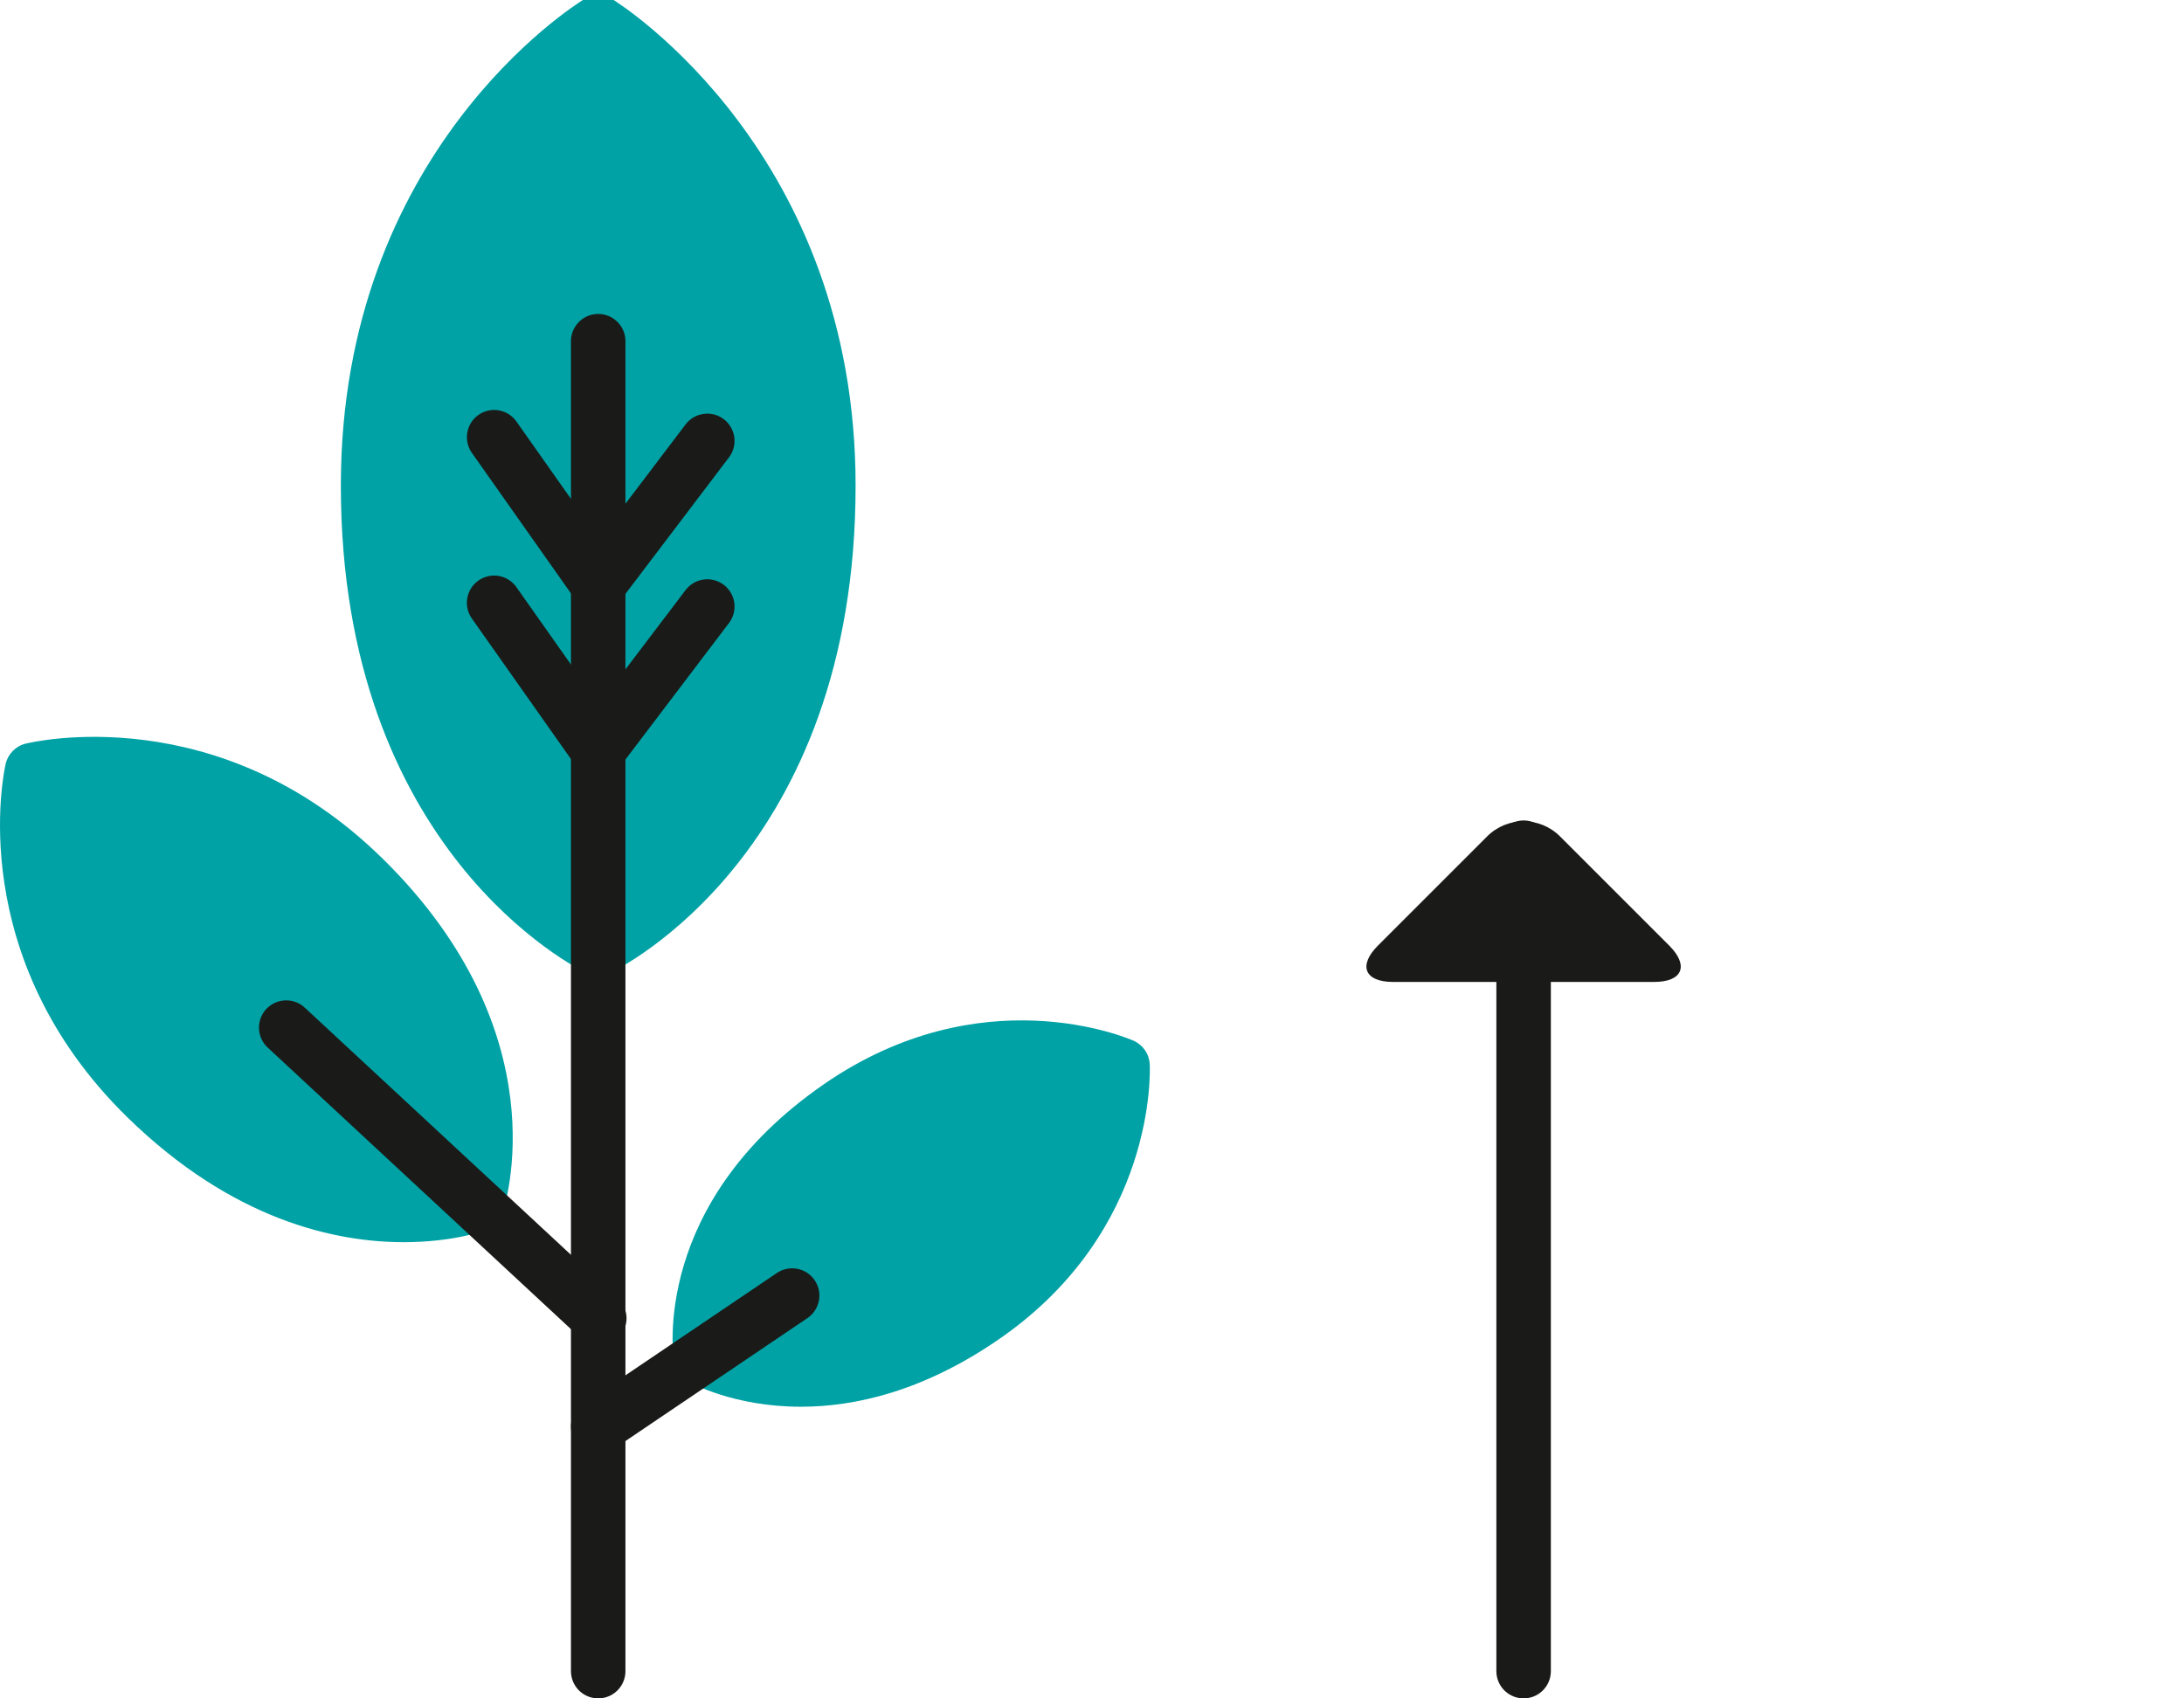 <?xml version="1.0" encoding="UTF-8"?><svg id="a" xmlns="http://www.w3.org/2000/svg" width="90" height="70" viewBox="0 0 90 70"><defs><style>.b{fill:#1a1a18;}.c{fill:none;stroke:#1a1a18;stroke-linecap:round;stroke-linejoin:round;stroke-width:2.245px;}.d{fill:#00a2a5;}</style></defs><path class="d" d="M35.258,20.017C35.258,6.346,25.654.228,25.245-.026c-.36-.224-.816-.225-1.177-.004-.409.25-10.022,6.286-10.022,20.044,0,15.059,9.706,19.89,10.119,20.088.153.074.32.11.486.11.164,0,.329-.036.481-.108.413-.196,10.126-4.98,10.126-20.087Z"/><path class="d" d="M47.379,43.864c-.021-.423-.279-.799-.667-.97-.253-.112-6.279-2.693-12.771,1.8-7.109,4.921-6.208,11.164-6.166,11.427.053.335.255.628.549.797.129.074,1.899,1.061,4.678,1.061,2.202,0,5.038-.619,8.192-2.803,6.45-4.465,6.199-11.034,6.185-11.311Z"/><path class="d" d="M15.722,35.345c-6.706-6.558-14.343-4.775-14.664-4.696-.412.101-.731.426-.826.839-.074.322-1.731,7.963,5.018,14.563,4.339,4.243,8.572,5.146,11.389,5.146,1.982,0,3.263-.447,3.386-.492.318-.116.567-.369.677-.69.103-.3,2.436-7.419-4.979-14.671Z"/><line class="c" x1="24.651" y1="24.1" x2="29.147" y2="18.171"/><line class="c" x1="24.651" y1="24.101" x2="20.363" y2="18.019"/><line class="c" x1="24.651" y1="30.927" x2="29.147" y2="24.998"/><line class="c" x1="24.65" y1="30.927" x2="20.362" y2="24.845"/><line class="c" x1="32.643" y1="53.397" x2="24.651" y2="58.798"/><line class="c" x1="11.795" y1="42.353" x2="24.696" y2="54.333"/><line class="c" x1="62.786" y1="68.877" x2="62.786" y2="34.938"/><path class="b" d="M68.164,40.471c1.172,0,1.45-.671.621-1.5l-4.5-4.5c-.828-.828-2.172-.828-3,0l-4.5,4.5c-.828.828-.55,1.5.621,1.5h10.757Z"/><line class="c" x1="24.651" y1="14.062" x2="24.651" y2="68.877"/></svg>
